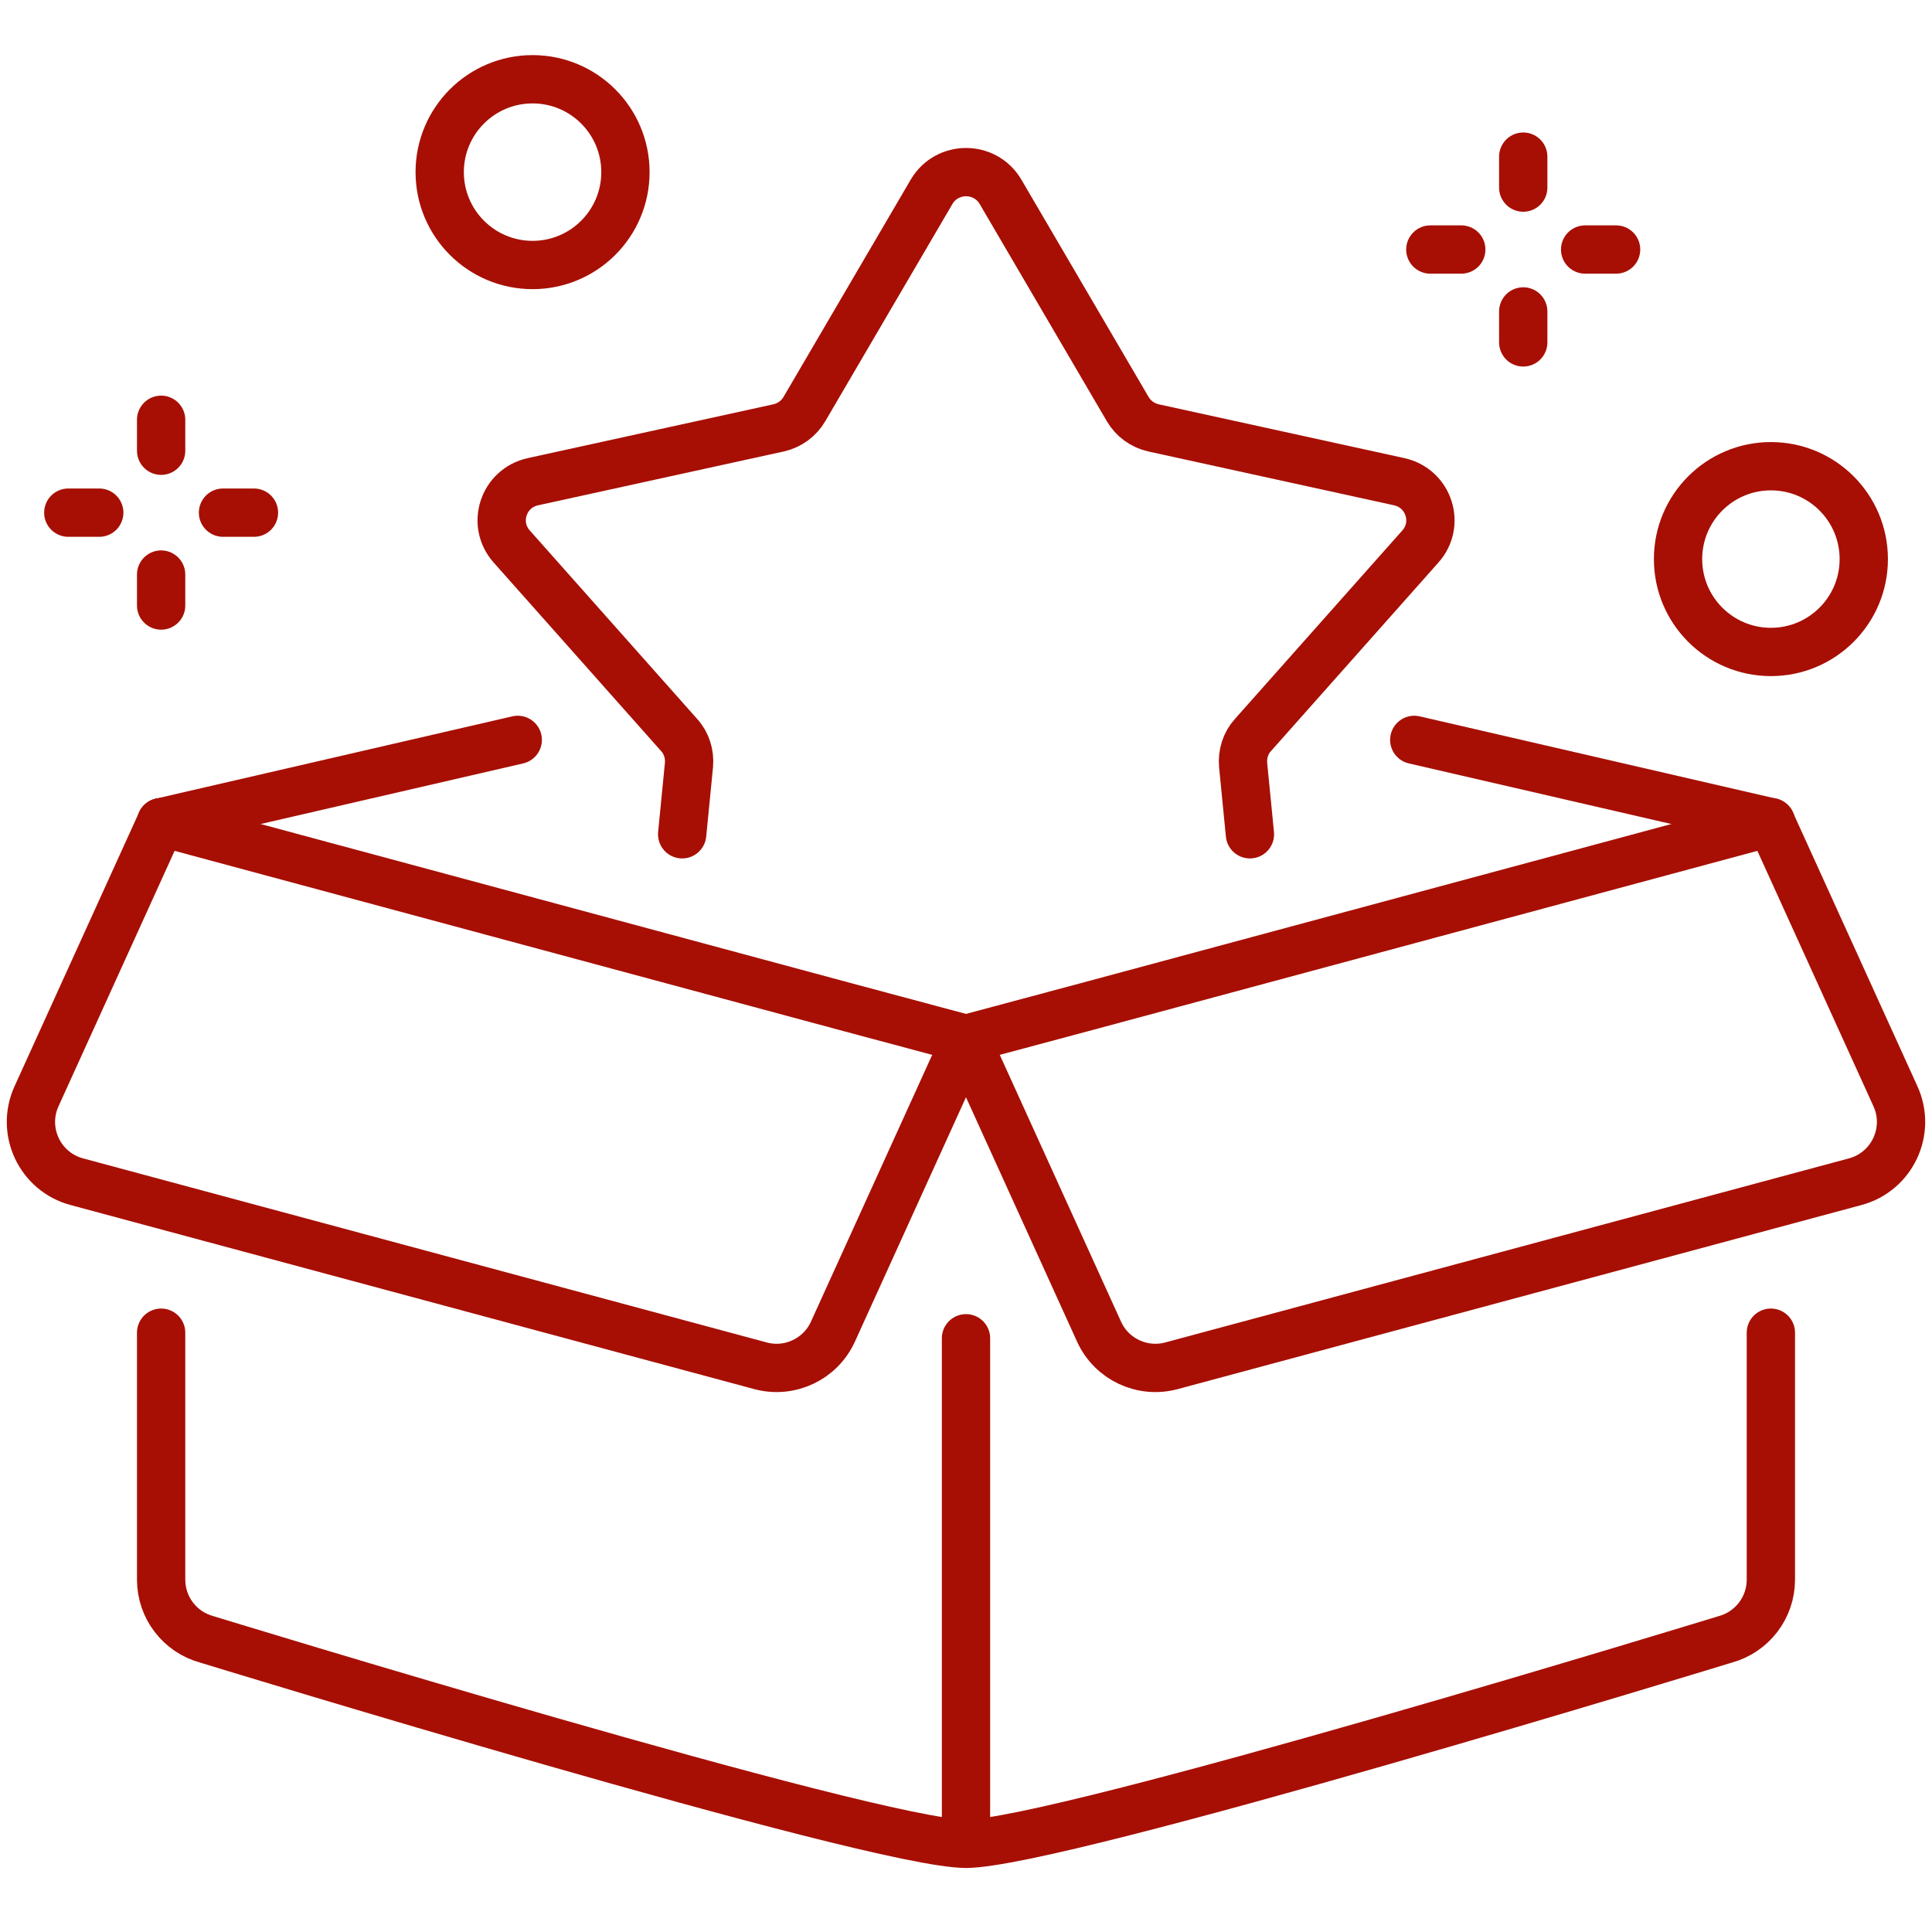 <svg width="80" height="80" viewBox="0 0 80 80" fill="none" xmlns="http://www.w3.org/2000/svg">
<path d="M22.053 10.973C24.176 10.973 25.898 9.251 25.898 7.127C25.898 5.004 24.176 3.282 22.053 3.282C19.929 3.282 18.207 5.004 18.207 7.127C18.207 9.251 19.929 10.973 22.053 10.973Z" stroke="#A70F04" stroke-width="2" stroke-linecap="round" stroke-linejoin="round"/>
<path d="M6.672 34.046L34.975 41.673L40 43.019" stroke="#A70F04" stroke-width="2" stroke-linecap="round" stroke-linejoin="round"/>
<path d="M73.328 34.046L45.025 41.673L40 43.019" stroke="#A70F04" stroke-width="2" stroke-linecap="round" stroke-linejoin="round"/>
<path d="M40 76.348V55.415" stroke="#A70F04" stroke-width="2" stroke-linecap="round" stroke-linejoin="round"/>
<path d="M73.328 55.184V65.41C73.328 66.569 72.55 67.584 71.431 67.885C71.431 67.885 43.846 76.348 40 76.348C36.154 76.348 8.569 67.885 8.569 67.885C7.45 67.584 6.672 66.569 6.672 65.41V55.184" stroke="#A70F04" stroke-width="2" stroke-linecap="round" stroke-linejoin="round"/>
<path d="M21.439 30.637L6.672 34.046" stroke="#A70F04" stroke-width="2" stroke-linecap="round" stroke-linejoin="round"/>
<path d="M73.329 34.046L58.562 30.637" stroke="#A70F04" stroke-width="2" stroke-linecap="round" stroke-linejoin="round"/>
<path d="M40 43.019L45.509 55.14C46.028 56.282 47.298 56.88 48.51 56.554L76.82 48.932C78.348 48.521 79.142 46.837 78.487 45.396L73.328 34.046" stroke="#A70F04" stroke-width="2" stroke-linecap="round" stroke-linejoin="round"/>
<path d="M39.999 43.019L34.49 55.14C33.971 56.282 32.701 56.88 31.49 56.554L3.18 48.932C1.651 48.521 0.857 46.837 1.512 45.396L6.671 34.046" stroke="#A70F04" stroke-width="2" stroke-linecap="round" stroke-linejoin="round"/>
<path d="M28.247 34.546L28.529 31.675C28.568 31.226 28.427 30.765 28.119 30.432L21.197 22.638C20.351 21.702 20.838 20.215 22.069 19.946L32.247 17.716C32.696 17.613 33.08 17.331 33.311 16.934L38.579 7.935C39.22 6.858 40.784 6.858 41.425 7.935L46.693 16.934C46.924 17.331 47.309 17.613 47.757 17.716L57.935 19.946C59.166 20.215 59.653 21.702 58.807 22.638L51.885 30.432C51.577 30.765 51.436 31.226 51.475 31.675L51.757 34.546" stroke="#A70F04" stroke-width="2" stroke-linecap="round" stroke-linejoin="round"/>
<path d="M73.33 26.996C75.454 26.996 77.175 25.274 77.175 23.151C77.175 21.027 75.454 19.305 73.33 19.305C71.206 19.305 69.484 21.027 69.484 23.151C69.484 25.274 71.206 26.996 73.33 26.996Z" stroke="#A70F04" stroke-width="2" stroke-linecap="round" stroke-linejoin="round"/>
<path d="M63.074 6.486V7.768" stroke="#A70F04" stroke-width="2" stroke-linecap="round" stroke-linejoin="round"/>
<path d="M65.637 10.332H66.919" stroke="#A70F04" stroke-width="2" stroke-linecap="round" stroke-linejoin="round"/>
<path d="M63.074 12.896V14.178" stroke="#A70F04" stroke-width="2" stroke-linecap="round" stroke-linejoin="round"/>
<path d="M60.508 10.332H59.227" stroke="#A70F04" stroke-width="2" stroke-linecap="round" stroke-linejoin="round"/>
<path d="M6.672 17.382V18.664" stroke="#A70F04" stroke-width="2" stroke-linecap="round" stroke-linejoin="round"/>
<path d="M9.234 21.228H10.516" stroke="#A70F04" stroke-width="2" stroke-linecap="round" stroke-linejoin="round"/>
<path d="M6.672 23.791V25.073" stroke="#A70F04" stroke-width="2" stroke-linecap="round" stroke-linejoin="round"/>
<path d="M4.11 21.228H2.828" stroke="#A70F04" stroke-width="2" stroke-linecap="round" stroke-linejoin="round"/>
</svg>
